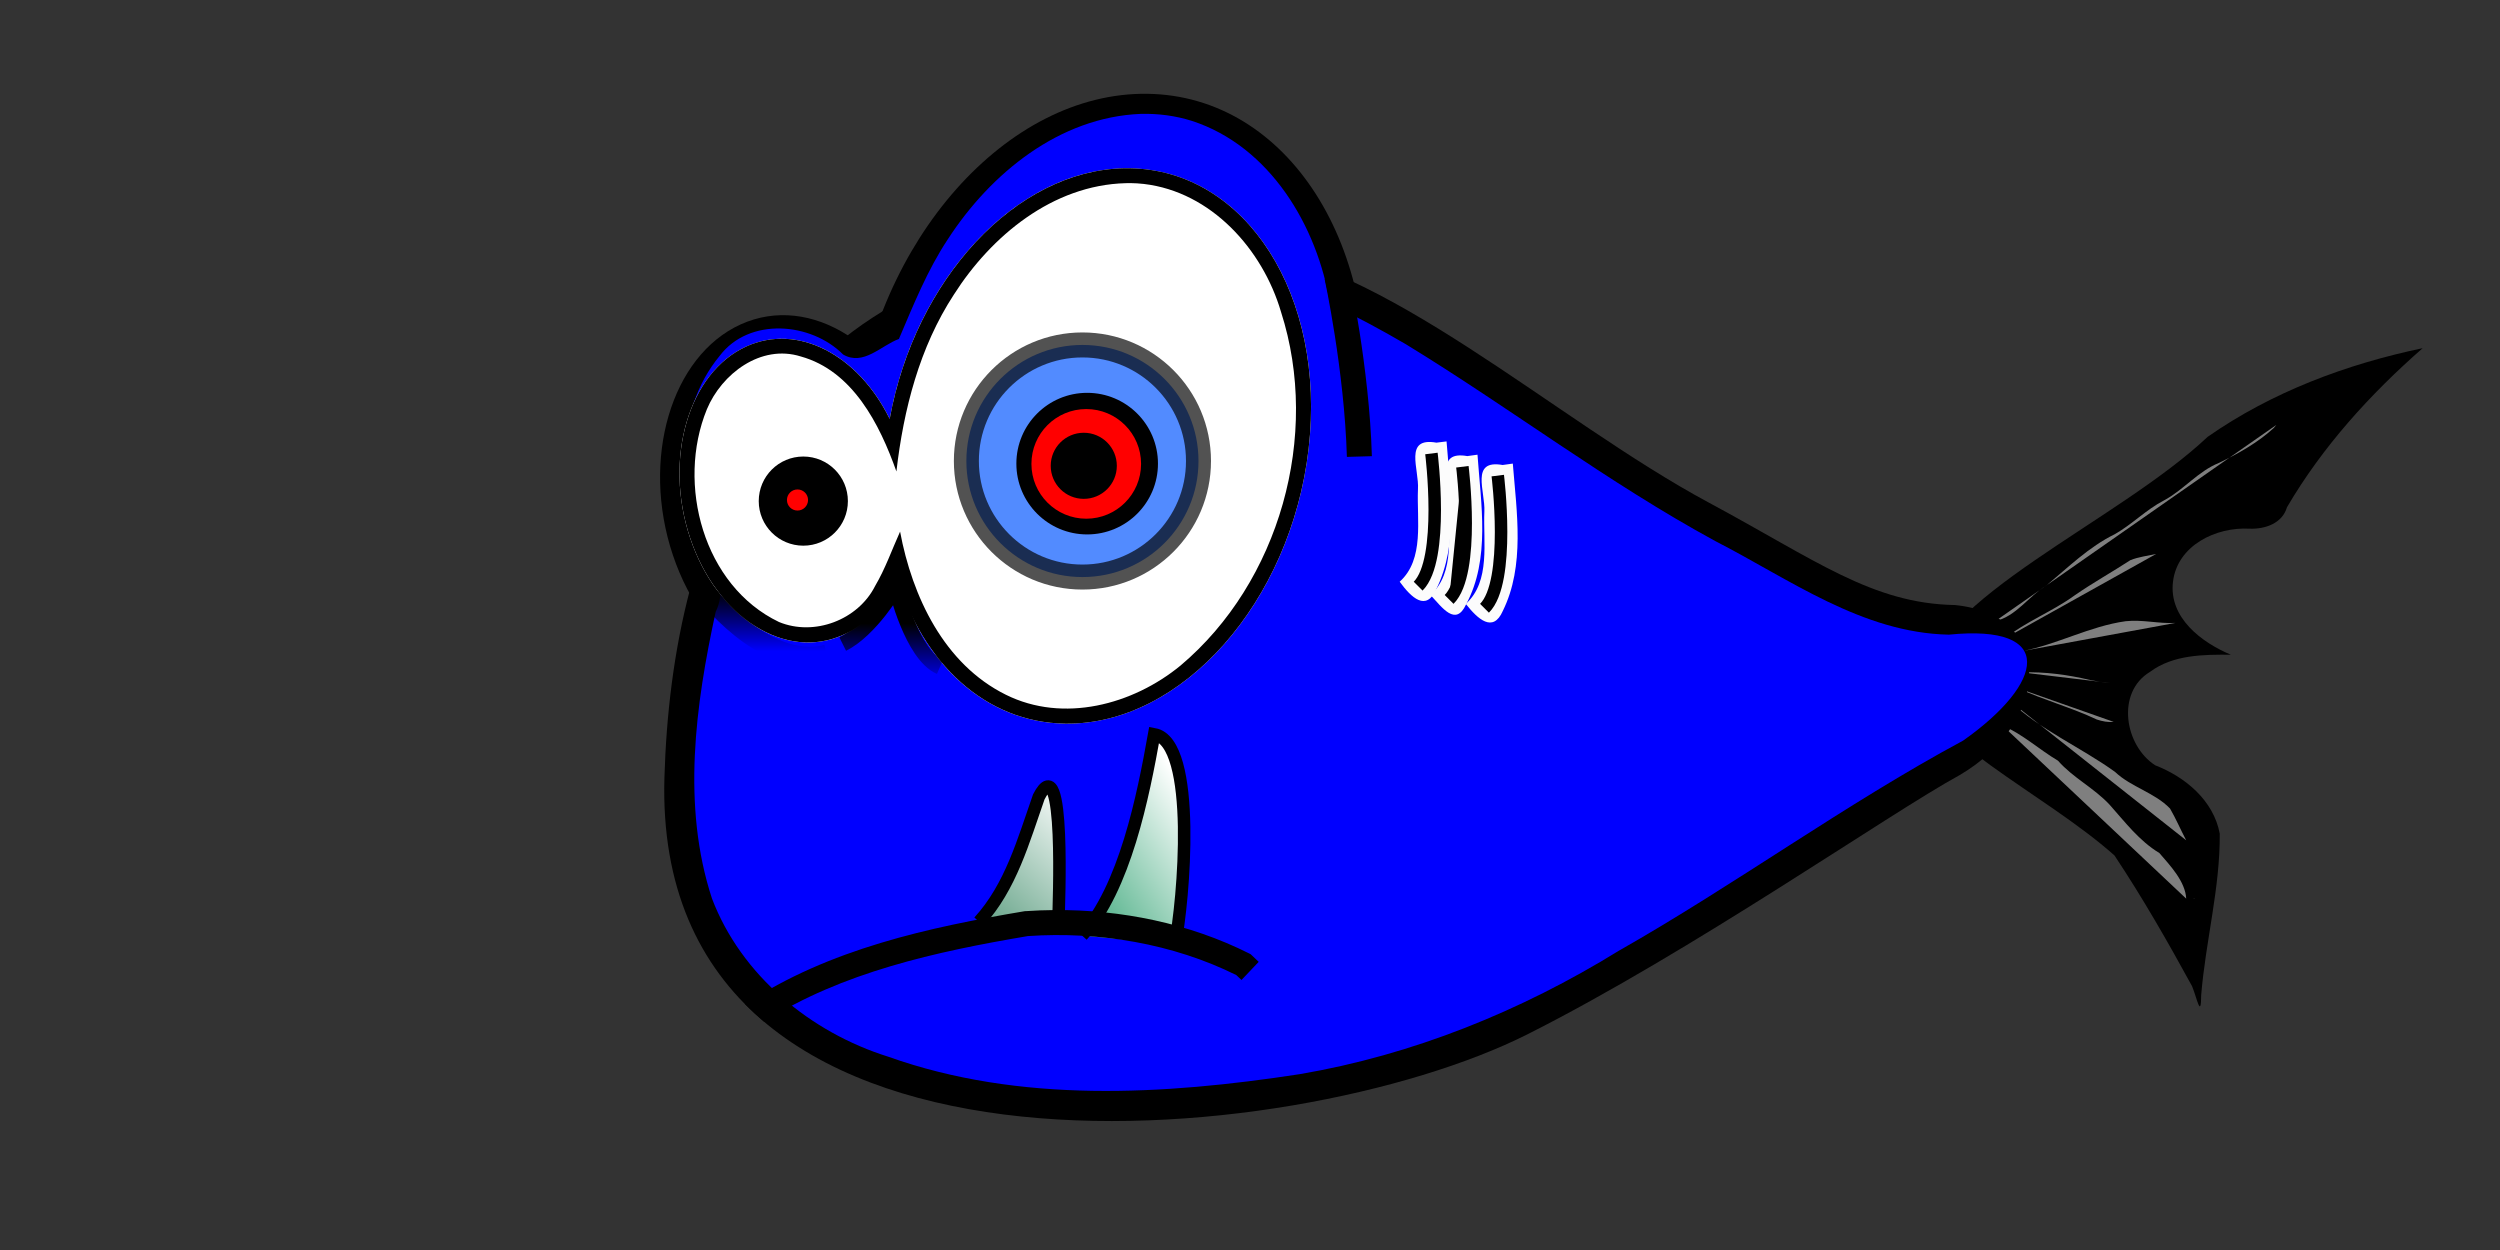 <?xml version="1.0"?><svg width="500" height="250" xmlns="http://www.w3.org/2000/svg" xmlns:xlink="http://www.w3.org/1999/xlink">
 <rect width="100%" height="100%" fill="#333333" stroke="none"/>
 <title>Red Fish black test 3</title>
 <defs>
  <linearGradient id="linearGradient29344">
   <stop offset="0" id="stop29346" stop-color="#3d8c8c"/>
   <stop offset="1" id="stop29348" stop-opacity="0" stop-color="#3d8c8c"/>
  </linearGradient>
  <linearGradient id="linearGradient23706">
   <stop id="stop23708" offset="0" stop-color="#006680"/>
   <stop id="stop23710" offset="1" stop-color="#0fe7ff"/>
  </linearGradient>
  <linearGradient id="linearGradient16625">
   <stop offset="0" id="stop16627" stop-color="#000000"/>
   <stop offset="1" id="stop16629" stop-opacity="0" stop-color="#000000"/>
  </linearGradient>
  <linearGradient id="linearGradient15853">
   <stop offset="0" id="stop15855" stop-color="#000000"/>
   <stop offset="1" id="stop15857" stop-opacity="0" stop-color="#000000"/>
  </linearGradient>
  <linearGradient id="linearGradient10467">
   <stop offset="0" id="stop10469" stop-color="#000000"/>
   <stop offset="1" id="stop10471" stop-opacity="0" stop-color="#000000"/>
  </linearGradient>
  <linearGradient id="linearGradient5017">
   <stop offset="0" id="stop5019" stop-color="#ffffff"/>
   <stop offset="1" id="stop5021" stop-color="#73a8c0"/>
  </linearGradient>
  <linearGradient id="linearGradient6810">
   <stop offset="0" id="stop6812" stop-color="#3b8a67"/>
   <stop offset="1" id="stop6814" stop-color="#ffffff"/>
  </linearGradient>
  <linearGradient id="linearGradient6421">
   <stop offset="0" id="stop6423" stop-color="#63b995"/>
   <stop offset="1" id="stop6425" stop-color="#ffffff"/>
  </linearGradient>
  <linearGradient xlink:href="#linearGradient23706" id="linearGradient2887" x1="0.2" y1="0.5" x2="0.542" y2="0.5"/>
  <linearGradient xlink:href="#linearGradient16625" id="linearGradient3867" x1="0.917" y1="0.453" x2="0.917" y2="1.234"/>
  <linearGradient xlink:href="#linearGradient15853" id="linearGradient3870" x1="Infinity" y1="0.028" x2="Infinity" y2="0.762"/>
  <linearGradient xlink:href="#linearGradient10467" id="linearGradient3873" x1="Infinity" y1="Infinity" x2="Infinity" y2="Infinity"/>
  <linearGradient xlink:href="#linearGradient6421" id="linearGradient3924" x1="0.5" y1="1.075" x2="1.061" y2="0.39"/>
  <linearGradient xlink:href="#linearGradient6810" id="linearGradient3930" x1="0.5" y1="1.542" x2="1.078" y2="0.271"/>
  <linearGradient xlink:href="#linearGradient5017" id="linearGradient3941" x1="0.392" y1="0.173" x2="0.5" y2="0.34"/>
  <radialGradient xlink:href="#linearGradient29344" id="radialGradient29350" cx="343.75" cy="137.5" fx="343.75" fy="137.5" r="57.25" gradientTransform="matrix(1, 0, 0, 0.14, 0, 118.286)" gradientUnits="userSpaceOnUse"/>
 </defs>
 <g>
  <title>Layer 1</title>
  <path d="m422.897,171.096c5.609,8.42 10.676,17.294 15.513,26.137c0.953,2.29 1.801,6.738 1.826,1.805c0.883,-10.788 3.805,-21.501 3.714,-32.304c-1.237,-6.648 -6.904,-11.345 -12.905,-13.673c-6.114,-3.93 -7.896,-14.567 -1.037,-18.693c4.603,-3.424 10.647,-3.47 16.162,-3.423c-5.869,-2.462 -12.421,-7.396 -11.577,-14.565c0.848,-7.287 8.594,-11.026 15.312,-10.643c3.111,0.114 6.553,-1.053 7.491,-4.288c7.107,-12.131 16.638,-22.625 27.136,-31.813c-15.233,3.183 -30.211,8.784 -43.009,17.739c-18.106,17.058 -55.089,32.316 -56.745,49.271c-1.03,10.547 23.87,21.749 38.12,34.45z" id="path8912" stroke-dashoffset="0" stroke-miterlimit="4" stroke-width="0" stroke="url(#linearGradient3941)" fill-rule="nonzero" fill="#000000"/>
  <path d="m399.059,124.223c4.182,-0.964 6.631,-4.954 10.176,-7.089c4.401,-3.666 8.529,-7.756 13.732,-10.299c3.463,-1.967 6.237,-4.885 9.789,-6.731c3.968,-2.105 6.798,-5.807 11.008,-7.511c3.914,-1.883 7.779,-4.053 10.986,-6.988l0.524,-0.626m-54.447,42.78c4.362,-3.449 9.654,-5.448 14.106,-8.686c3.62,-2.51 7.488,-4.661 11.145,-7.041c1.651,-0.66 3.43,-0.861 5.154,-1.243m-30.759,34.295c4.065,1.749 7.358,4.818 11.124,7.057c3.046,3.456 7.228,5.46 10.343,8.823c3.092,3.468 5.89,7.199 9.934,9.644c2.178,2.53 5.194,5.693 5.368,9.125m1.414,0l0.152,0.04l0.201,-0.04m-37.123,-39.598c6.204,5.903 14.214,9.272 21.108,14.237c3.241,3.074 7.952,4.144 11.016,7.342c1.194,2.057 2.12,4.252 3.231,6.352m-33.588,-30.406c5.125,2.374 10.604,3.832 15.703,6.242c1.086,0.363 2.24,0.585 3.389,0.476m-18.385,-14.142c7.107,-1.341 13.592,-4.997 20.763,-5.991c3.355,-0.376 6.653,0.538 9.997,0.335m-30.759,9.899c4.635,-0.158 9.217,0.463 13.709,1.536c1.315,0.244 2.633,0.49 3.969,0.585" id="path22901" stroke-miterlimit="4" stroke-width="0" stroke="url(#linearGradient2887)" fill-rule="evenodd" fill="#7f7f7f"/>
  <path d="m230.712,48.604c-76.216,0.587 -96.366,56.482 -97.828,106.953c-2.502,87.633 125.891,74.834 172.625,51.297c33.033,-16.637 72.3,-44.129 86.433,-51.841c17.972,-10.541 19.373,-31.959 -0.938,-34.004c-16.608,-0.298 -27.914,-9.032 -49.23,-20.483c-31.082,-16.697 -65.341,-48.795 -95.063,-51.297c-5.591,-0.471 -10.919,-0.664 -16,-0.625z" id="path4789" stroke-dashoffset="0" stroke-miterlimit="4" stroke-width="10" fill-rule="nonzero" fill="#000000"/>
  <path id="path4758" d="m272.619,86.342c-4.277,36.935 -30.523,66.56 -58.622,66.17c-28.099,-0.39 -47.412,-30.648 -43.135,-67.583c4.277,-36.935 30.523,-66.56 58.622,-66.17c28.099,0.39 47.412,30.648 43.135,67.583z" stroke-dashoffset="0" stroke-miterlimit="4" stroke-width="9.457" fill-rule="nonzero" fill="#000000"/>
  <path id="path4785" d="m185.042,88.188c6.439,19.186 0.363,39.854 -13.571,46.163c-13.934,6.309 -30.449,-4.13 -36.888,-23.316c-6.439,-19.186 -0.363,-39.854 13.571,-46.163c13.934,-6.309 30.449,4.13 36.888,23.316z" stroke-dashoffset="0" stroke-miterlimit="4" stroke-width="9.457" fill-rule="nonzero" fill="#000000"/>
  <path id="path10475" d="m228.157,22.776c-16.272,0.653 -30.054,11.896 -38.594,25.078c-4.107,6.193 -6.87,13.127 -9.781,19.938c-3.545,1.291 -7.11,5.477 -11.156,3.109c-6.425,-6.461 -18.816,-7.51 -24.703,0.281c-9.169,11.132 -8.571,27.686 -2.281,39.984c2.328,3.226 3.316,7.499 1.497,11.194c-4.06,18.675 -6.816,38.784 -0.747,57.337c5.843,15.362 19.713,26.777 35.25,31.641c26.299,9.373 55.085,7.666 82.266,3.5c22.667,-3.853 44.29,-12.617 63.8,-24.655c23.355,-13.253 45.239,-29.318 68.919,-42.063c16.32,-11.496 18.743,-23.367 -2.859,-21.188c-17.359,-0.361 -31.826,-11.081 -46.702,-18.713c-21.511,-11.696 -41.029,-26.629 -61.908,-39.381c-4.897,-2.859 -9.992,-5.621 -15.141,-8.016c-2.53,-15.586 -11.988,-31.54 -27.625,-36.641c-3.305,-1.042 -6.745,-1.49 -10.234,-1.406z" stroke-dashoffset="0" stroke-miterlimit="4" stroke-width="11.457" fill-rule="nonzero" fill="#0000ff"/>
  <g id="g27390" fill="#3e6763">
   <path id="path27366" d="m293.469,91.219c-6.511,-1.148 -3.456,5.195 -3.688,9.25c-0.268,6.118 1.377,14.017 -3.688,18.531c2.351,2.497 5.04,6.412 7.125,1.875c4.885,-9.061 2.97,-20.075 2.281,-29.938c-0.677,0.094 -1.354,0.188 -2.031,0.281z" stroke-miterlimit="4" stroke-width="2.5" fill-rule="evenodd" fill="#fcfcfc"/>
   <path id="path27368" d="m300.531,93c-6.535,-1.157 -3.457,5.242 -3.656,9.312c-0.269,6.098 1.29,13.956 -3.719,18.469c2.358,2.986 5.441,5.899 7.406,1.406c4.46,-9.039 2.772,-19.757 2,-29.469c-0.677,0.094 -1.354,0.188 -2.031,0.281z" stroke-miterlimit="4" stroke-width="2.5" fill-rule="evenodd" fill="#fcfcfc"/>
   <path id="path27370" d="m287.281,88.531c-6.599,-1.164 -3.417,5.294 -3.688,9.344c-0.266,6.086 1.348,13.963 -3.656,18.469c2.314,3.185 5.301,6.041 7.312,1.5c4.489,-9.063 2.811,-19.813 2.062,-29.562c-0.677,0.083 -1.354,0.167 -2.031,0.25z" stroke-miterlimit="4" stroke-width="2.5" fill-rule="evenodd" fill="#fcfcfc"/>
  </g>
  <path id="path24433" d="m338.206,112.625c-2.209,3.826 -20.769,-2.754 -41.456,-14.697c-20.686,-11.943 -35.665,-24.727 -33.456,-28.553c2.209,-3.826 20.769,2.754 41.456,14.697c20.686,11.943 35.665,24.727 33.456,28.553z" stroke-dashoffset="0" stroke-miterlimit="4" marker-end="none" marker-mid="none" marker-start="none" stroke-linecap="square" fill-rule="nonzero" fill="url(#radialGradient29350)"/>
  <path d="m195.793,184.341c6.393,-6.971 8.908,-16.279 11.967,-24.969c5.42,-10.549 3.943,22.537 3.954,24.084" id="path5239" stroke-miterlimit="4" stroke-width="2.5" stroke="#000000" fill-rule="evenodd" fill="url(#linearGradient3930)"/>
  <path id="path4787" d="m179.931,88.637c5.347,15.932 0.301,33.094 -11.27,38.333c-11.571,5.239 -25.285,-3.429 -30.631,-19.361c-5.347,-15.932 -0.301,-33.094 11.27,-38.333c11.571,-5.239 25.285,3.429 30.631,19.361z" stroke-dashoffset="0" stroke-miterlimit="4" stroke-width="9.457" fill-rule="nonzero" fill="#ffffff"/>
  <path id="path3417" d="m261.721,89.778c-3.551,30.67 -25.346,55.27 -48.679,54.946c-23.333,-0.324 -39.37,-25.45 -35.819,-56.12c3.551,-30.67 25.346,-55.27 48.679,-54.946c23.333,0.324 39.37,25.45 35.819,56.12z" stroke-dashoffset="0" stroke-miterlimit="4" stroke-width="9.457" fill-rule="nonzero" fill="#ffffff"/>
  <path d="m216.406,187.11c8.593,-9.546 12.214,-27.807 14.437,-40.255c8.702,1.6 5.866,33.655 4.138,42.024" id="path5241" stroke-miterlimit="4" stroke-width="2.5" stroke="#000000" fill-rule="evenodd" fill="url(#linearGradient3924)"/>
  <path d="m210.861,182.011c-1.911,0.015 -3.822,0.087 -5.719,0.219l-0.125,0l-0.125,0.016c-19.019,3.203 -39.124,7.531 -55.859,18.609c1.209,1.221 2.478,2.387 3.797,3.5c15.488,-9.874 34.353,-14.037 52.75,-17.141c14.214,-0.969 29.01,1.514 41.672,7.797c0.35,0.332 0.697,0.653 1.047,0.984l3.438,-3.625c-0.444,-0.421 -0.884,-0.845 -1.328,-1.266l-0.266,-0.25l-0.328,-0.172c-11.972,-6.015 -25.573,-8.776 -38.953,-8.672z" id="path4847" stroke-miterlimit="4" stroke-width="10" fill-rule="evenodd" fill="#000000"/>
  <path d="m292.476,93.35c0,0 2.654,21.229 -2.654,26.536" id="path11234" stroke-miterlimit="4" stroke-width="2.5" stroke="#000000" fill-rule="evenodd" fill="#000000"/>
  <path id="path11236" d="m299.552,95.119c0,0 2.654,21.229 -2.654,26.536" stroke-miterlimit="4" stroke-width="2.5" stroke="#000000" fill-rule="evenodd" fill="none"/>
  <path d="m286.284,90.697c0,0 2.654,21.229 -2.654,26.536" id="path11238" stroke-miterlimit="4" stroke-width="2.5" stroke="#000000" fill-rule="evenodd" fill="none"/>
  <path id="path5414" d="m239.698,92.2c0,12.82 -10.392,23.212 -23.212,23.212c-12.82,0 -23.212,-10.392 -23.212,-23.212c0,-12.82 10.392,-23.212 23.212,-23.212c12.82,0 23.212,10.392 23.212,23.212z" stroke-dashoffset="0" stroke-miterlimit="4" stroke-width="5" stroke="#000000" fill-rule="nonzero" fill="#0055ff" opacity="0.676"/>
  <path id="path7335" d="m231.592,92.726c0,7.82 -6.339,14.159 -14.159,14.159c-7.82,0 -14.159,-6.339 -14.159,-14.159c0,-7.82 6.339,-14.159 14.159,-14.159c7.82,0 14.159,6.339 14.159,14.159z" stroke-dashoffset="0" stroke-miterlimit="4" stroke-width="5" fill-rule="nonzero" fill="#000000"/>
  <path id="path6952" d="m228.216,92.776c0,6.056 -4.91,10.966 -10.966,10.966c-6.056,0 -10.966,-4.91 -10.966,-10.966c0,-6.056 4.91,-10.966 10.966,-10.966c6.056,0 10.966,4.91 10.966,10.966z" stroke-dashoffset="0" stroke-miterlimit="4" stroke-width="5" fill-rule="nonzero" fill="#ff0000"/>
  <path id="path7337" d="m223.366,93.161c0,3.651 -2.96,6.61 -6.611,6.61c-3.651,0 -6.611,-2.959 -6.611,-6.61c0,-3.651 2.96,-6.61 6.611,-6.61c3.651,0 6.611,2.959 6.611,6.61z" stroke-dashoffset="0" stroke-miterlimit="4" stroke-width="5" fill-rule="nonzero" fill="#000000"/>
  <path id="path7349" d="m169.577,100.22c0,4.923 -3.991,8.915 -8.915,8.915c-4.924,0 -8.915,-3.991 -8.915,-8.915c0,-4.924 3.991,-8.915 8.915,-8.915c4.924,0 8.915,3.991 8.915,8.915z" stroke-dashoffset="0" stroke-miterlimit="4" fill-rule="nonzero" fill="#000000"/>
  <path d="m224.876,33.651c-21.697,0.383 -41.87,22.208 -46.938,50.141c-6.265,-12.771 -18.311,-19.193 -28.641,-14.516c-11.565,5.236 -16.609,22.404 -11.266,38.328c5.344,15.924 19.06,24.596 30.625,19.359c4.75,-2.151 8.405,-6.313 10.688,-11.578c5.199,17.274 17.747,29.122 33.703,29.344c23.321,0.324 45.122,-24.299 48.672,-54.953c3.549,-30.654 -12.491,-55.801 -35.812,-56.125c-0.345,-0.005 -0.687,-0.006 -1.031,0zm1.172,2.969c0.916,0.008 1.825,0.073 2.734,0.172c13.442,1.578 23.743,13.047 27.422,25.594c7.946,24.704 -0.291,54.04 -20.109,70.734c-9.552,7.842 -23.444,11.542 -34.922,5.828c-12.367,-6.123 -18.733,-19.657 -21.156,-32.625c-1.635,3.632 -2.958,7.42 -4.984,10.859c-3.423,6.817 -12.193,10.13 -19.234,7.219c-15.132,-7.253 -20.545,-27.581 -14.422,-42.547c2.949,-7.075 10.781,-13.072 18.781,-10.562c10.392,2.891 15.779,13.553 19.125,23c1.43,-12.414 4.619,-24.839 11.484,-35.359c7.474,-11.734 19.743,-21.91 34.359,-22.297c0.305,-0.01 0.617,-0.018 0.922,-0.016z" id="path7355" stroke-dashoffset="0" stroke-miterlimit="4" stroke-width="9.457" fill-rule="nonzero" fill="#000000"/>
  <path d="m267.376,55.307c0,0 4,18.5 4.5,36" id="path7369" stroke-miterlimit="4" stroke-width="5" stroke="url(#linearGradient3873)" fill-rule="evenodd" fill="#2c7b7b"/>
  <path d="m140.611,117.859c0,0 12.021,16.263 24.749,13.081" id="path15089" stroke-miterlimit="4" stroke-width="4" stroke="url(#linearGradient3870)" fill-rule="evenodd" fill="none"/>
  <path d="m168.542,128.819c5.657,-2.828 10.607,-11.314 10.607,-11.314c0,0 3.182,13.435 8.839,15.91" id="path15861" stroke-miterlimit="4" stroke-width="3" stroke="url(#linearGradient3867)" fill-rule="evenodd" fill="none"/>
  <path id="path5922" d="m161.611,100c0,1.166 -0.945,2.111 -2.111,2.111c-1.166,0 -2.111,-0.945 -2.111,-2.111c0,-1.166 0.945,-2.111 2.111,-2.111c1.166,0 2.111,0.945 2.111,2.111z" stroke-dashoffset="0" stroke-miterlimit="4" stroke-width="5" fill-rule="nonzero" fill="#ff0000"/>
 </g>
</svg>